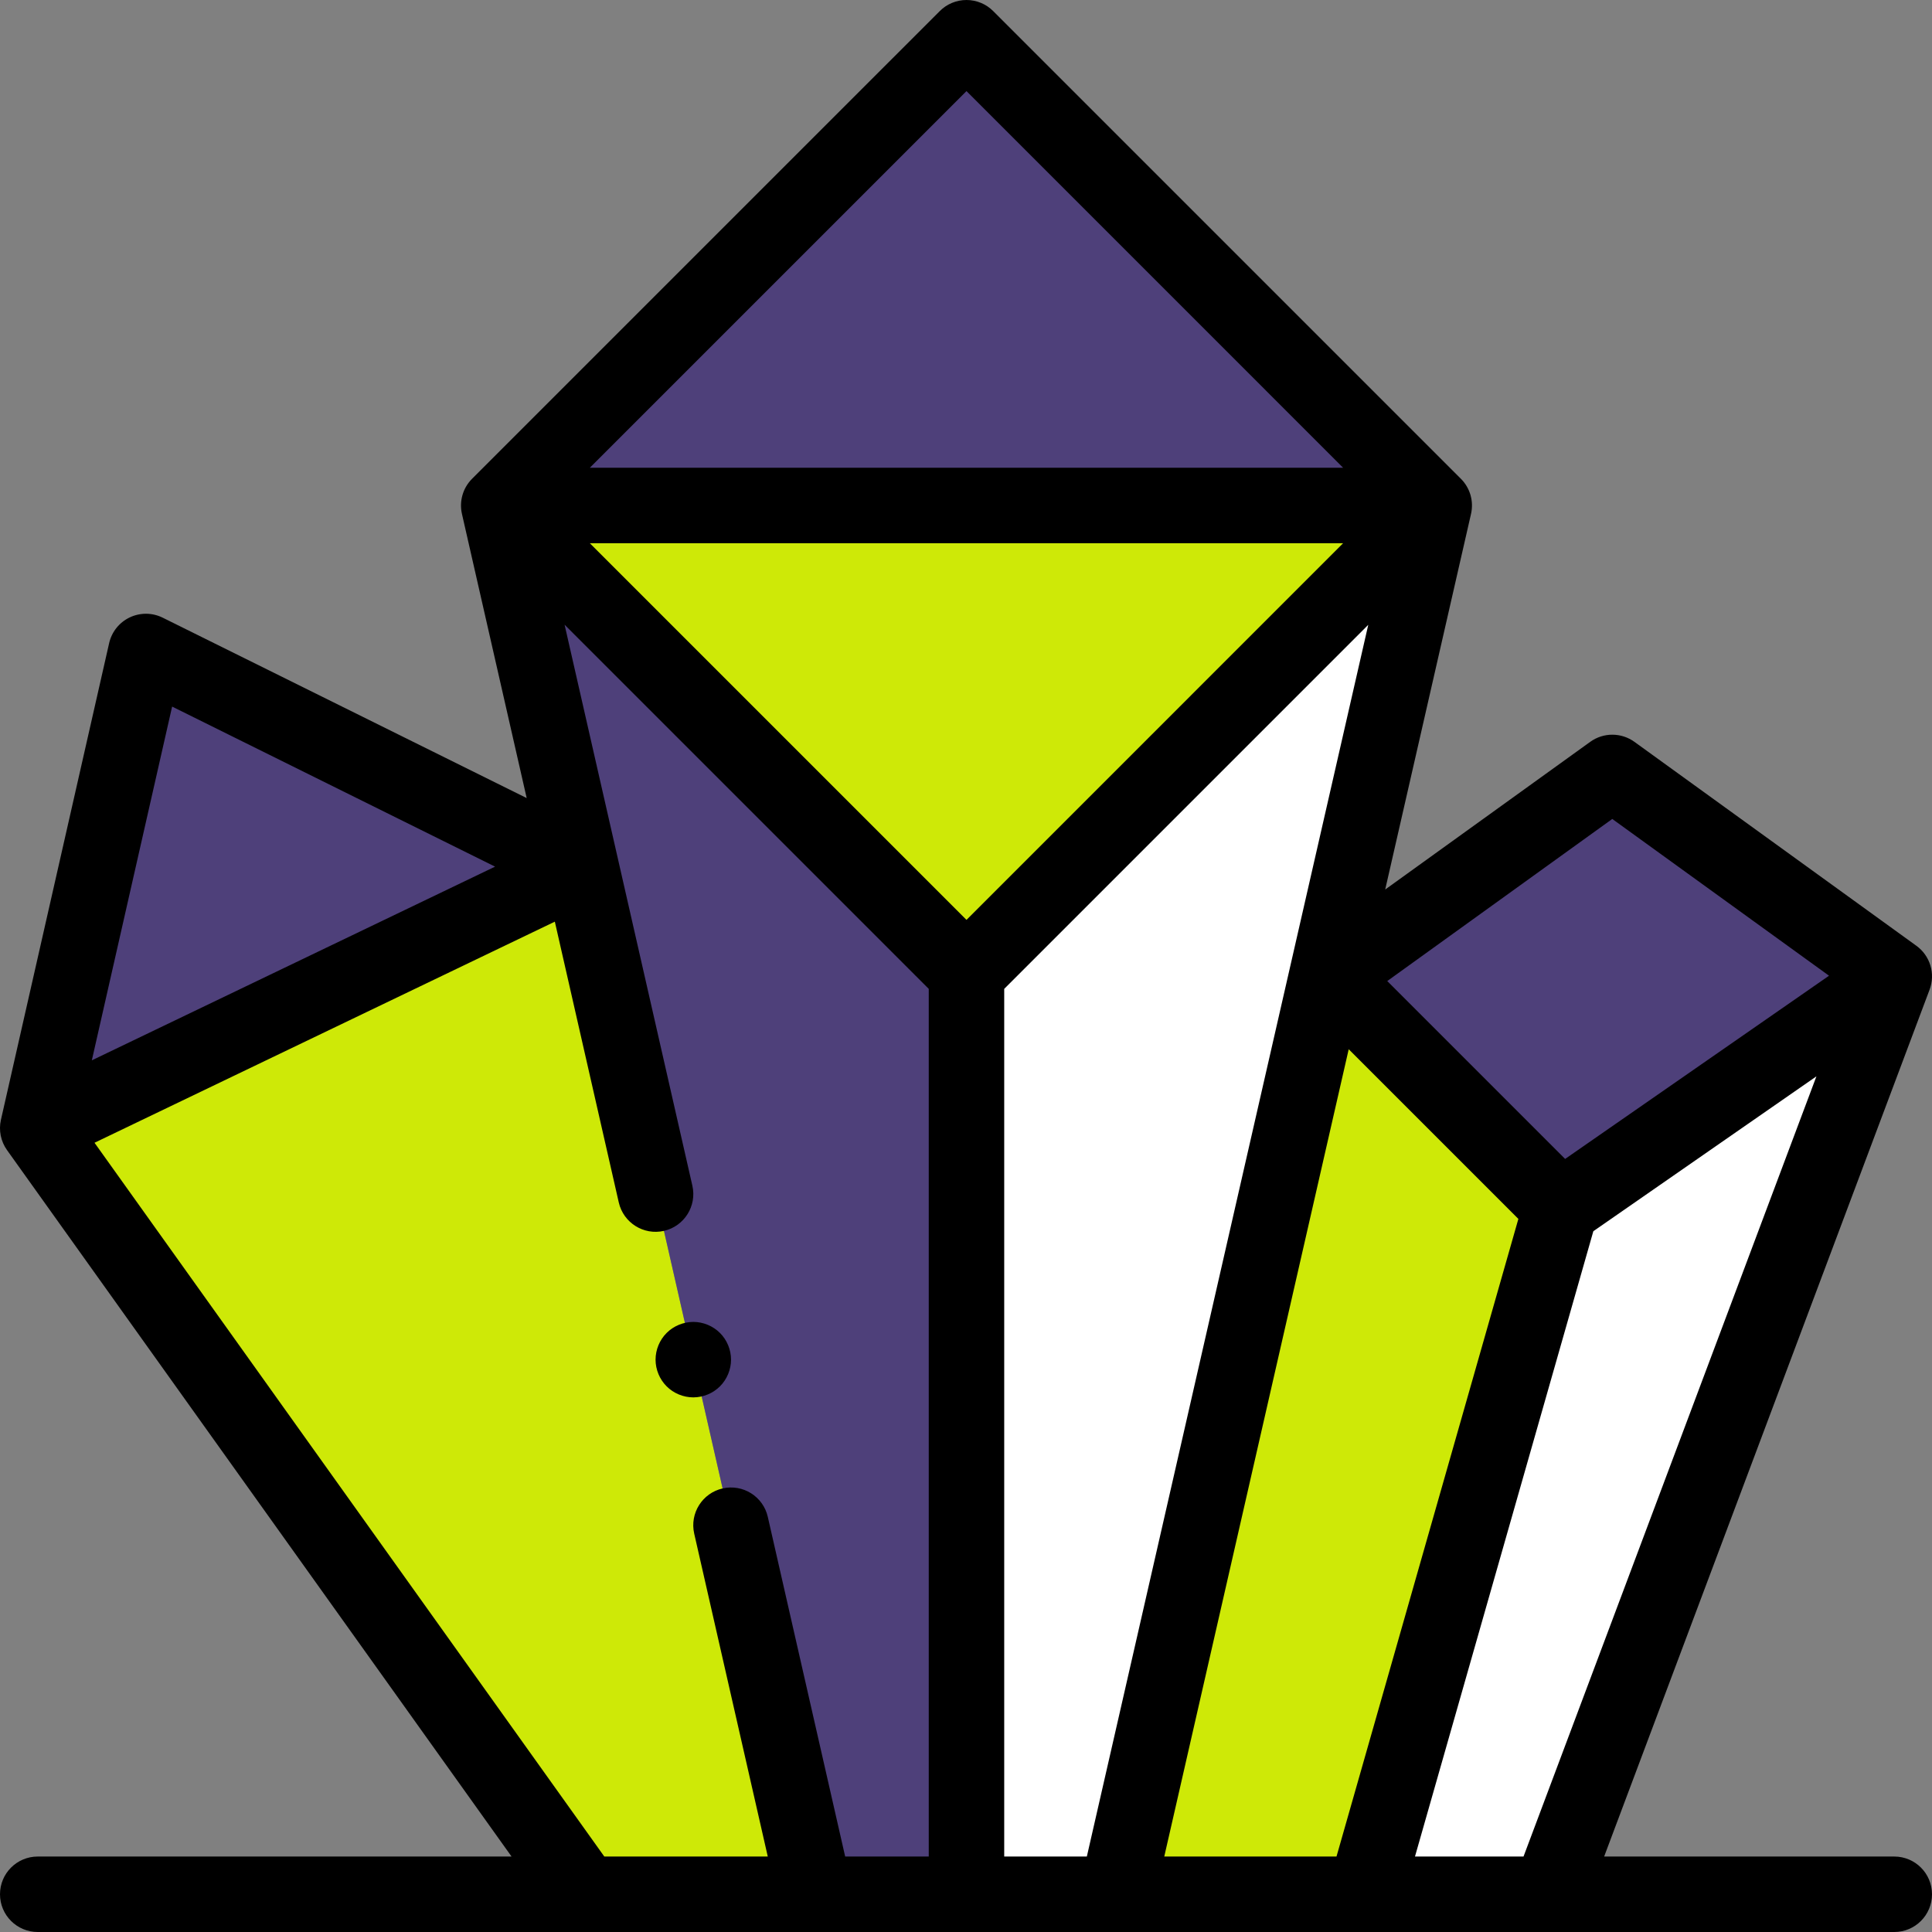 <svg xmlns="http://www.w3.org/2000/svg" width="100" height="100" viewBox="0 0 100 100" fill="none"><rect x="0" y="0" width="100" height="100" fill="#808080" stroke="none"/><path d="M98.047 50.536L80.21 98.047H70.651L80.784 62.521L98.047 50.536Z" fill="white"></path><path d="M80.784 62.522L70.651 98.047H57.813L68.674 50.508L80.784 62.522Z" fill="#CEE907"></path><path d="M98.047 50.536L80.784 62.521L68.799 50.536L83.453 39.98L98.047 50.536Z" fill="#4E407A"></path><path d="M30.078 44.884L7.553 33.721L1.953 58.394L30.274 98.047H42.188L30.078 44.884Z" fill="#CEE907"></path><path d="M30.078 44.884L7.553 33.721L1.953 58.394L30.078 44.884Z" fill="#4E407A"></path><path d="M50.025 98.047H57.813L74.236 26.164H50.025V98.047Z" fill="white"></path><path d="M50.025 26.164H25.814L42.188 98.047H50.025V26.164Z" fill="#4E407A"></path><path d="M74.236 26.164L50.025 50.375L25.814 26.164" fill="#CEE907"></path><path d="M25.814 26.164L50.025 1.953L74.236 26.164H25.814Z" fill="#4E407A"></path><path d="M98.047 96.094H83.03L99.876 51.222C100.026 50.822 100.041 50.382 99.917 49.972C99.793 49.562 99.539 49.205 99.192 48.954L84.598 38.398C84.265 38.158 83.866 38.028 83.455 38.028C83.045 38.027 82.645 38.156 82.312 38.396L71.698 46.041L76.14 26.599C76.213 26.277 76.204 25.941 76.113 25.623C76.021 25.306 75.851 25.017 75.617 24.783L51.406 0.572C51.04 0.206 50.543 0 50.025 0C49.507 0 49.01 0.206 48.644 0.572L24.433 24.783C24.2 25.016 24.029 25.305 23.938 25.623C23.846 25.94 23.837 26.276 23.91 26.598L27.261 41.308L8.421 31.971C8.156 31.84 7.865 31.77 7.569 31.768C7.274 31.766 6.982 31.83 6.715 31.957C6.448 32.084 6.214 32.27 6.029 32.5C5.844 32.731 5.714 33.001 5.649 33.289L0.048 57.962C-0.013 58.231 -0.016 58.51 0.038 58.78C0.093 59.05 0.204 59.305 0.364 59.53L26.478 96.094H1.953C0.874 96.094 9.92612e-06 96.968 9.92612e-06 98.047C9.92612e-06 99.126 0.874 100 1.953 100H98.047C99.126 100 100 99.126 100 98.047C100 96.968 99.126 96.094 98.047 96.094ZM83.451 42.389L94.67 50.503L81.011 59.986L71.804 50.779L83.451 42.389ZM78.591 63.09L69.177 96.094H60.262L69.809 54.308L78.591 63.09ZM50.025 47.613L30.529 28.117H69.52L50.025 47.613ZM50.025 4.715L69.52 24.211H30.529L50.025 4.715ZM8.909 36.573L25.625 44.857L4.753 54.883L8.909 36.573ZM39.741 78.512C39.502 77.46 38.455 76.802 37.403 77.041C36.351 77.281 35.693 78.328 35.932 79.38L39.74 96.094H31.279L4.892 59.149L28.718 47.705L32.028 62.239C32.268 63.291 33.315 63.949 34.366 63.71C35.418 63.47 36.076 62.423 35.837 61.372L29.223 32.335L48.072 51.184V96.094H43.746L39.741 78.512ZM51.978 96.094V51.184L70.821 32.341L56.255 96.094H51.978ZM73.239 96.094L82.471 63.728L94.018 55.711L78.857 96.094H73.239Z" fill="black"></path><path d="M35.885 68.422C35.371 68.422 34.867 68.631 34.504 68.994C34.141 69.357 33.932 69.861 33.932 70.375C33.932 70.889 34.141 71.393 34.504 71.756C34.867 72.119 35.371 72.328 35.885 72.328C36.398 72.328 36.902 72.119 37.266 71.756C37.629 71.393 37.838 70.889 37.838 70.375C37.838 69.861 37.629 69.357 37.266 68.994C36.902 68.631 36.398 68.422 35.885 68.422Z" fill="black"></path></svg>
